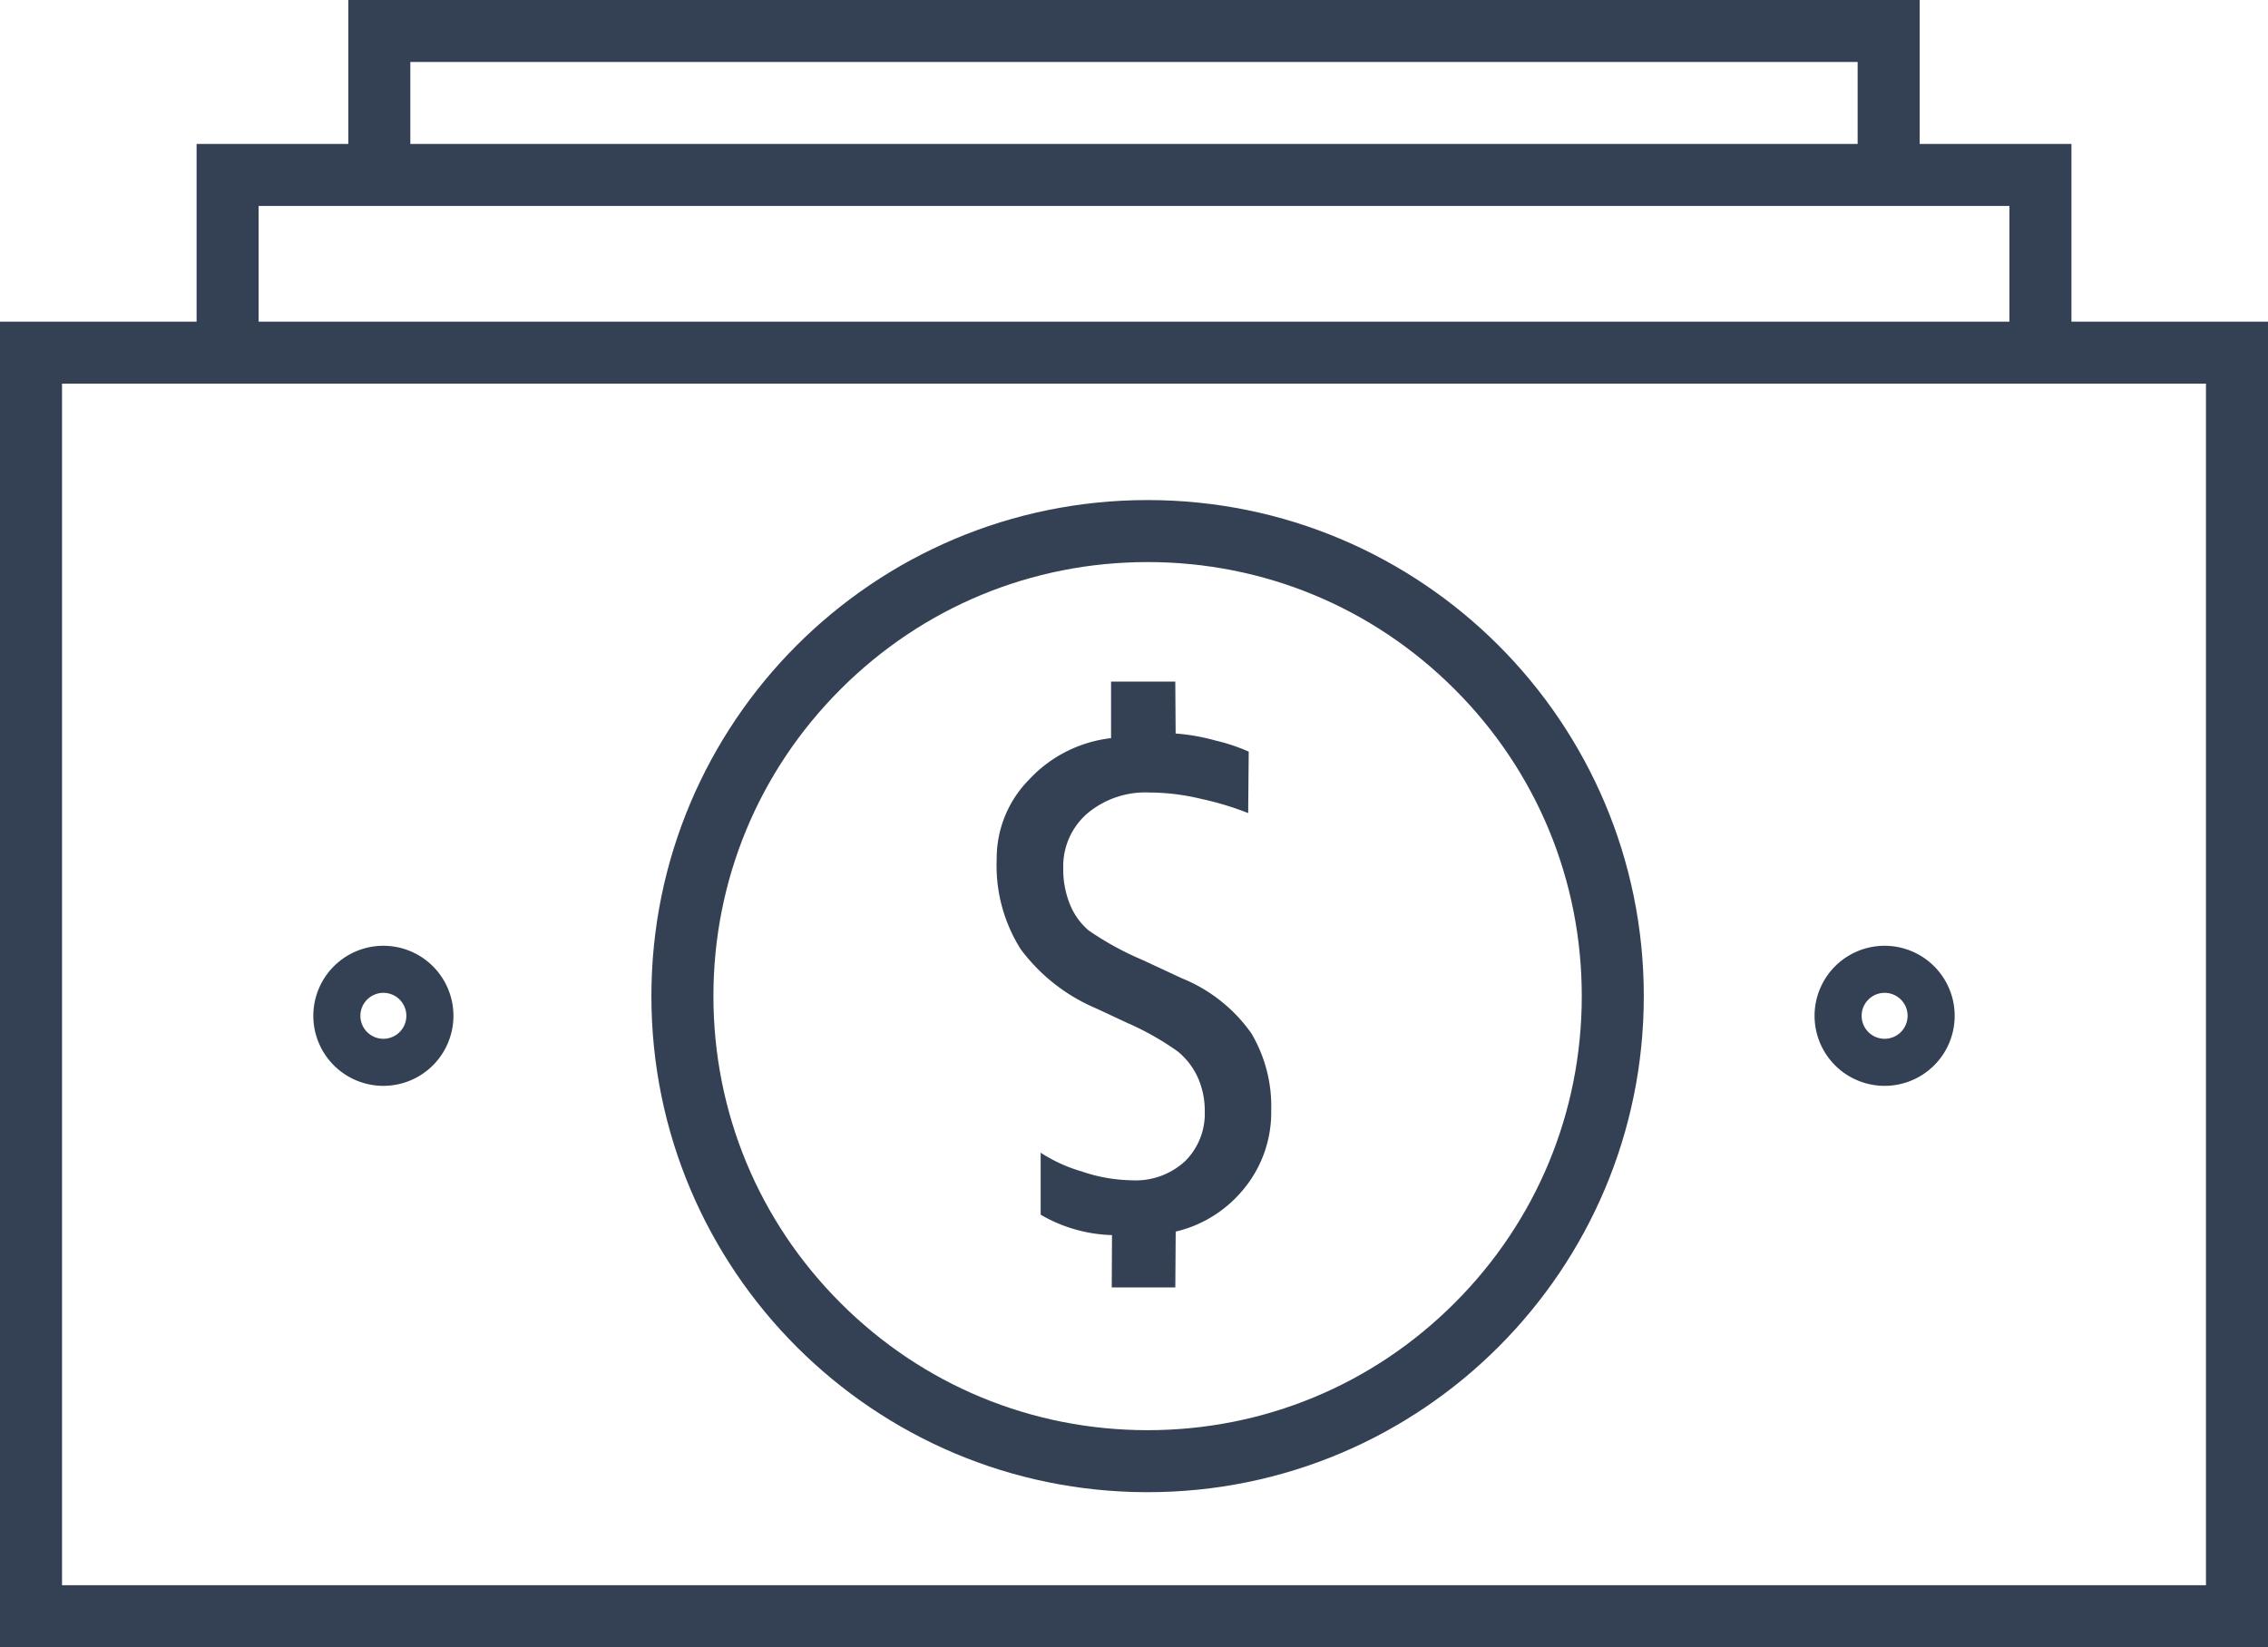<svg xmlns="http://www.w3.org/2000/svg" width="73.131" height="53.13" viewBox="0 0 73.131 53.13">
  <g id="Group_3783" data-name="Group 3783" transform="translate(-433.996 -2773.871)">
    <g id="Path_5626" data-name="Path 5626" transform="translate(455 2790)" fill="none">
      <path d="M16,0A16,16,0,1,1,0,16,16,16,0,0,1,16,0Z" stroke="none"/>
      <path d="M 16 2 C 12.26 2 8.745 3.456 6.101 6.101 C 3.456 8.745 2 12.26 2 16 C 2 19.74 3.456 23.255 6.101 25.899 C 8.745 28.544 12.26 30 16 30 C 19.74 30 23.255 28.544 25.899 25.899 C 28.544 23.255 30 19.74 30 16 C 30 12.26 28.544 8.745 25.899 6.101 C 23.255 3.456 19.74 2 16 2 M 16 0 C 24.837 0 32 7.163 32 16 C 32 24.837 24.837 32 16 32 C 7.163 32 0 24.837 0 16 C 0 7.163 7.163 0 16 0 Z" stroke="none" fill="#344154"/>
    </g>
    <g id="Group_3749" data-name="Group 3749" transform="translate(-281.411 2144.951)">
      <g id="Group_3748" data-name="Group 3748" transform="translate(747.545 650.9)">
        <path id="Path_5536" data-name="Path 5536" d="M770.211,662.348a6.575,6.575,0,0,1,1.285.226,5.975,5.975,0,0,1,1.072.358l-.018,1.982a9.621,9.621,0,0,0-1.505-.455,7.131,7.131,0,0,0-1.677-.208,2.9,2.9,0,0,0-2.018.687,2.251,2.251,0,0,0-.763,1.75,2.992,2.992,0,0,0,.22,1.18,2.159,2.159,0,0,0,.6.832,9.665,9.665,0,0,0,1.733.95l1.266.59a5.06,5.06,0,0,1,2.249,1.782,4.618,4.618,0,0,1,.638,2.479,3.885,3.885,0,0,1-.938,2.6,4.01,4.01,0,0,1-2.142,1.312l-.012,1.8h-2.05l.008-1.687a4.833,4.833,0,0,1-2.3-.658l0-2a4.936,4.936,0,0,0,1.309.6,5.235,5.235,0,0,0,1.631.29,2.34,2.34,0,0,0,1.723-.623,2.154,2.154,0,0,0,.628-1.6,2.612,2.612,0,0,0-.225-1.094,2.312,2.312,0,0,0-.644-.837,9.013,9.013,0,0,0-1.632-.923l-.988-.462a5.892,5.892,0,0,1-2.447-1.916,5.049,5.049,0,0,1-.773-2.9,3.616,3.616,0,0,1,1.036-2.56,4.269,4.269,0,0,1,2.652-1.346l0-1.823H770.2Z" transform="translate(-764.441 -660.669)" fill="#344154"/>
      </g>
      <rect id="Rectangle_1663" data-name="Rectangle 1663" width="40.755" height="71.131" transform="translate(716.407 681.049) rotate(-90)" fill="none" stroke="#344154" stroke-miterlimit="10" stroke-width="2"/>
      <path id="Path_5537" data-name="Path 5537" d="M810.952,679.558a.759.759,0,1,0-.759.759A.759.759,0,0,0,810.952,679.558Z" transform="translate(-34.017 -17.874)" fill="none" stroke="#344154" stroke-miterlimit="10" stroke-width="3"/>
      <path id="Path_5538" data-name="Path 5538" d="M734.641,679.558a.759.759,0,1,0-.759.759A.759.759,0,0,0,734.641,679.558Z" transform="translate(-6.113 -17.874)" fill="none" stroke="#344154" stroke-miterlimit="10" stroke-width="3"/>
      <path id="Path_5539" data-name="Path 5539" d="M726.4,642.972V637.24h58.454v5.731" transform="translate(-3.654 -2.677)" fill="none" stroke="#344154" stroke-miterlimit="10" stroke-width="2"/>
      <path id="Path_5540" data-name="Path 5540" d="M734.113,634.563v-4.644h48.668v4.644" transform="translate(-6.475)" fill="none" stroke="#344154" stroke-miterlimit="10" stroke-width="2"/>
    </g>
  </g>
</svg>
